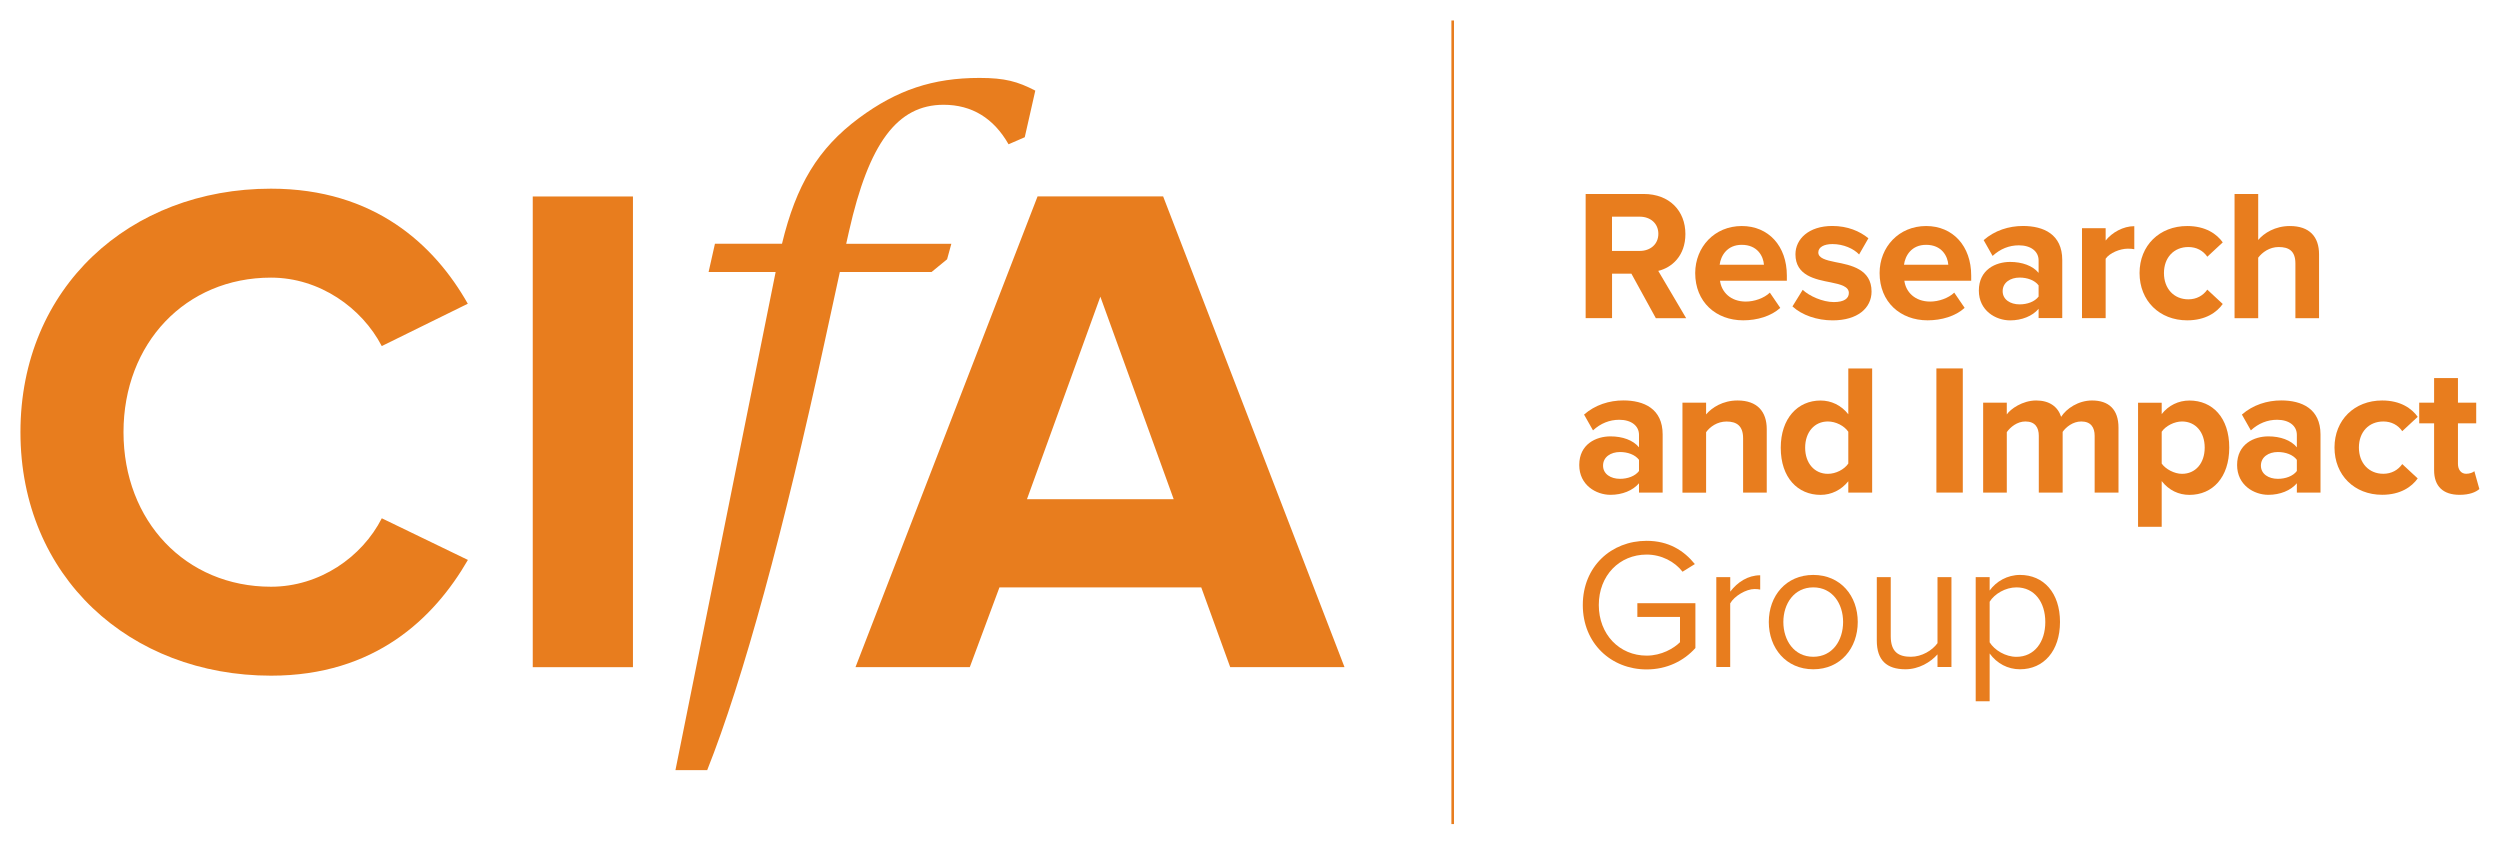 <?xml version="1.0" encoding="utf-8"?>
<svg version="1.1" id="Layer_1" xmlns="http://www.w3.org/2000/svg" xmlns:xlink="http://www.w3.org/1999/xlink" x="0px" y="0px"
	 viewBox="0 0 500 168.97" style="enable-background:new 0 0 500 168.97;" xml:space="preserve" height="169" width="500">
<style type="text/css">
	.st0{fill:#E87D1E;}
	.st1{fill:none;stroke:#E87D1E;stroke-width:0.519;stroke-miterlimit:10;}
</style>
<path class="st0" d="M4.09,86.41c0-28.93,21.88-48.69,50.1-48.69c20.74,0,32.74,11.29,39.37,23.01L76.35,69.2
	C72.4,61.58,63.93,55.51,54.2,55.51c-17.08,0-29.5,13.12-29.5,30.91c0,17.78,12.42,30.91,29.5,30.91c9.74,0,18.21-5.93,22.16-13.69
	l17.22,8.33c-6.77,11.71-18.63,23.15-39.37,23.15C25.97,135.11,4.09,115.35,4.09,86.41"/>
<rect x="106.55" y="39.28" class="st0" width="20.04" height="94.14"/>
<path class="st0" d="M246.04,133.41l-5.79-15.95h-40.36l-5.93,15.95H171.1l36.41-94.14h25.12l36.27,94.14 M220.07,59.32
	l-14.68,40.51h29.35L220.07,59.32z"/>
<path class="st0" d="M204.95,27.43l-3.24,1.41c-2.97-5.22-7.34-7.9-12.99-7.9c-9.31,0-14.96,7.76-18.91,25.26l-0.57,2.54h21.03
	l-0.85,3.1l-3.1,2.54h-18.35l-3.1,14.25c-8.04,37.11-16.23,67.31-23.43,85.38h-6.35l20.04-99.63h-13.41l1.27-5.65h13.41
	c2.82-11.71,7.2-19.05,15.38-25.12c7.62-5.65,14.82-8.04,24.13-8.04c5.08,0,7.62,0.71,11.15,2.54L204.95,27.43z"/>
<line class="st1" x1="290.54" y1="4.08" x2="290.54" y2="164.8"/>
<path class="st0" d="M331.16,63.61l-4.88-8.89h-3.87v8.89h-5.28V38.78h11.61c5.17,0,8.34,3.39,8.34,8.01c0,4.39-2.75,6.74-5.43,7.37
	l5.58,9.46H331.16z M327.95,43.32h-5.55v6.85h5.55c2.12,0,3.72-1.34,3.72-3.42C331.67,44.66,330.07,43.32,327.95,43.32"/>
<path class="st0" d="M348.36,45.19c5.36,0,9.01,4.02,9.01,9.9v1.04h-13.37c0.3,2.27,2.12,4.17,5.17,4.17c1.68,0,3.65-0.67,4.8-1.79
	l2.08,3.05c-1.83,1.67-4.62,2.49-7.41,2.49c-5.47,0-9.6-3.68-9.6-9.46C339.06,49.39,342.89,45.19,348.36,45.19 M343.93,52.93h8.86
	c-0.12-1.71-1.31-3.98-4.43-3.98C345.42,48.94,344.16,51.14,343.93,52.93"/>
<path class="st0" d="M360.54,57.95c1.3,1.23,3.98,2.45,6.22,2.45c2.05,0,3.01-0.71,3.01-1.82c0-1.27-1.56-1.71-3.61-2.12
	c-3.09-0.6-7.07-1.34-7.07-5.62c0-3.02,2.64-5.66,7.37-5.66c3.06,0,5.48,1.04,7.22,2.46l-1.86,3.24c-1.08-1.16-3.13-2.08-5.33-2.08
	c-1.71,0-2.83,0.63-2.83,1.68c0,1.11,1.42,1.53,3.43,1.93c3.09,0.59,7.22,1.41,7.22,5.88c0,3.31-2.79,5.77-7.78,5.77
	c-3.13,0-6.14-1.04-8.04-2.79L360.54,57.95z"/>
<path class="st0" d="M385.23,45.19c5.36,0,9.01,4.02,9.01,9.9v1.04h-13.37c0.3,2.27,2.12,4.17,5.18,4.17c1.67,0,3.64-0.67,4.8-1.79
	l2.08,3.05c-1.83,1.67-4.62,2.49-7.41,2.49c-5.47,0-9.6-3.68-9.6-9.46C375.92,49.39,379.76,45.19,385.23,45.19 M380.8,52.93h8.86
	c-0.12-1.71-1.31-3.98-4.43-3.98C382.29,48.94,381.03,51.14,380.8,52.93"/>
<path class="st0" d="M407.72,63.61v-1.86c-1.23,1.45-3.35,2.31-5.7,2.31c-2.87,0-6.25-1.94-6.25-5.96c0-4.2,3.39-5.73,6.25-5.73
	c2.38,0,4.51,0.74,5.7,2.19v-2.49c0-1.83-1.56-3.02-3.95-3.02c-1.94,0-3.72,0.71-5.25,2.12l-1.79-3.16c2.2-1.93,5.03-2.83,7.86-2.83
	c4.1,0,7.86,1.64,7.86,6.81v11.61H407.72z M407.72,57.06c-0.78-1.04-2.27-1.56-3.8-1.56c-1.86,0-3.39,1-3.39,2.72
	c0,1.68,1.53,2.64,3.39,2.64c1.52,0,3.01-0.52,3.8-1.56V57.06z"/>
<path class="st0" d="M416.4,63.61V45.63h4.73v2.46c1.27-1.6,3.5-2.87,5.73-2.87v4.61c-0.34-0.08-0.78-0.11-1.3-0.11
	c-1.56,0-3.65,0.86-4.43,2.01v11.88H416.4z"/>
<path class="st0" d="M437.44,45.19c3.69,0,5.92,1.6,7.11,3.27l-3.09,2.87c-0.85-1.23-2.16-1.94-3.79-1.94
	c-2.87,0-4.88,2.08-4.88,5.21c0,3.13,2.01,5.25,4.88,5.25c1.64,0,2.94-0.74,3.79-1.94l3.09,2.87c-1.19,1.67-3.43,3.27-7.11,3.27
	c-5.55,0-9.53-3.91-9.53-9.46C427.91,49.09,431.89,45.19,437.44,45.19"/>
<path class="st0" d="M459.08,63.61V52.67c0-2.5-1.31-3.28-3.35-3.28c-1.82,0-3.27,1.05-4.09,2.13v12.1h-4.73V38.78h4.73v9.2
	c1.16-1.38,3.39-2.79,6.33-2.79c3.95,0,5.84,2.16,5.84,5.66v12.77H459.08z"/>
<path class="st0" d="M327.8,98.5v-1.86c-1.23,1.45-3.35,2.31-5.7,2.31c-2.87,0-6.25-1.94-6.25-5.96c0-4.2,3.39-5.73,6.25-5.73
	c2.38,0,4.51,0.74,5.7,2.19v-2.49c0-1.83-1.56-3.02-3.95-3.02c-1.94,0-3.72,0.71-5.25,2.12l-1.79-3.16c2.2-1.93,5.03-2.83,7.86-2.83
	c4.1,0,7.86,1.64,7.86,6.81V98.5H327.8z M327.8,91.95c-0.78-1.04-2.27-1.56-3.8-1.56c-1.86,0-3.39,1-3.39,2.72
	c0,1.68,1.53,2.64,3.39,2.64c1.52,0,3.01-0.52,3.8-1.56V91.95z"/>
<path class="st0" d="M348.62,98.5V87.64c0-2.5-1.3-3.35-3.31-3.35c-1.86,0-3.31,1.05-4.09,2.13v12.1h-4.73V80.52h4.73v2.35
	c1.16-1.38,3.35-2.79,6.29-2.79c3.95,0,5.84,2.23,5.84,5.73V98.5H348.62z"/>
<path class="st0" d="M369.66,98.51v-2.27c-1.42,1.75-3.38,2.72-5.55,2.72c-4.54,0-7.96-3.42-7.96-9.42c0-5.88,3.39-9.45,7.96-9.45
	c2.12,0,4.13,0.93,5.55,2.75v-9.16h4.77v24.83H369.66z M369.66,86.33c-0.82-1.19-2.49-2.05-4.09-2.05c-2.68,0-4.54,2.13-4.54,5.25
	c0,3.09,1.86,5.22,4.54,5.22c1.6,0,3.27-0.86,4.09-2.05V86.33z"/>
<rect x="387.28" y="73.67" class="st0" width="5.28" height="24.83"/>
<path class="st0" d="M418.93,98.5V87.15c0-1.67-0.74-2.87-2.68-2.87c-1.67,0-3.05,1.12-3.72,2.08V98.5h-4.77V87.15
	c0-1.67-0.74-2.87-2.68-2.87c-1.64,0-3.01,1.12-3.72,2.13v12.1h-4.73V80.52h4.73v2.35c0.74-1.08,3.13-2.79,5.88-2.79
	c2.64,0,4.32,1.23,4.99,3.27c1.04-1.64,3.43-3.27,6.18-3.27c3.31,0,5.29,1.75,5.29,5.43V98.5H418.93z"/>
<path class="st0" d="M432.34,105.35h-4.73V80.53h4.73v2.27c1.37-1.74,3.35-2.71,5.55-2.71c4.61,0,7.96,3.42,7.96,9.41
	c0,5.99-3.35,9.46-7.96,9.46c-2.13,0-4.1-0.9-5.55-2.76V105.35z M436.4,84.28c-1.53,0-3.27,0.89-4.06,2.05v6.37
	c0.78,1.11,2.53,2.05,4.06,2.05c2.72,0,4.54-2.13,4.54-5.25C440.94,86.41,439.12,84.28,436.4,84.28"/>
<path class="st0" d="M459.37,98.5v-1.86c-1.23,1.45-3.35,2.31-5.7,2.31c-2.87,0-6.25-1.94-6.25-5.96c0-4.2,3.39-5.73,6.25-5.73
	c2.38,0,4.51,0.74,5.7,2.19v-2.49c0-1.83-1.56-3.02-3.95-3.02c-1.94,0-3.72,0.71-5.25,2.12l-1.79-3.16c2.2-1.93,5.03-2.83,7.86-2.83
	c4.1,0,7.86,1.64,7.86,6.81V98.5H459.37z M459.37,91.95c-0.78-1.04-2.27-1.56-3.8-1.56c-1.86,0-3.39,1-3.39,2.72
	c0,1.68,1.53,2.64,3.39,2.64c1.52,0,3.01-0.52,3.8-1.56V91.95z"/>
<path class="st0" d="M476.43,80.08c3.69,0,5.92,1.6,7.11,3.27l-3.09,2.87c-0.85-1.23-2.16-1.94-3.79-1.94
	c-2.87,0-4.88,2.08-4.88,5.21s2.01,5.25,4.88,5.25c1.64,0,2.94-0.74,3.79-1.94l3.09,2.87c-1.19,1.67-3.43,3.27-7.11,3.27
	c-5.55,0-9.53-3.91-9.53-9.46C466.9,83.98,470.88,80.08,476.43,80.08"/>
<path class="st0" d="M486.82,94.03v-9.38h-2.98v-4.13h2.98V75.6h4.77v4.92h3.65v4.13h-3.65v8.12c0,1.11,0.6,1.97,1.64,1.97
	c0.71,0,1.38-0.26,1.64-0.52l1,3.57c-0.71,0.63-1.98,1.16-3.95,1.16C488.61,98.95,486.82,97.24,486.82,94.03"/>
<path class="st0" d="M329.33,108.15c4.39,0,7.45,1.94,9.64,4.65l-2.46,1.53c-1.56-2.01-4.21-3.43-7.18-3.43
	c-5.43,0-9.57,4.17-9.57,10.09c0,5.88,4.13,10.12,9.57,10.12c2.98,0,5.43-1.45,6.67-2.68v-5.06h-8.53v-2.75h11.61v8.97
	c-2.3,2.57-5.69,4.28-9.75,4.28c-7.07,0-12.77-5.18-12.77-12.88C316.56,113.28,322.26,108.15,329.33,108.15"/>
<path class="st0" d="M343.26,133.39v-17.98h2.79v2.9c1.45-1.9,3.54-3.27,5.99-3.27v2.86c-0.34-0.07-0.67-0.11-1.12-0.11
	c-1.71,0-4.06,1.41-4.88,2.87v12.73H343.26z"/>
<path class="st0" d="M353.76,124.38c0-5.21,3.43-9.41,8.9-9.41c5.47,0,8.89,4.2,8.89,9.41c0,5.21-3.42,9.46-8.89,9.46
	C357.19,133.84,353.76,129.59,353.76,124.38 M368.62,124.38c0-3.65-2.12-6.92-5.96-6.92c-3.84,0-5.99,3.27-5.99,6.92
	c0,3.69,2.16,6.96,5.99,6.96C366.5,131.34,368.62,128.07,368.62,124.38"/>
<path class="st0" d="M387.5,133.39v-2.53c-1.38,1.56-3.72,2.98-6.41,2.98c-3.76,0-5.73-1.82-5.73-5.73v-12.7h2.79v11.84
	c0,3.16,1.6,4.09,4.02,4.09c2.2,0,4.28-1.27,5.33-2.72v-13.21h2.79v17.98H387.5z"/>
<path class="st0" d="M397.93,140.24h-2.79v-24.83h2.79v2.68c1.3-1.82,3.54-3.12,6.07-3.12c4.72,0,8,3.57,8,9.41
	c0,5.81-3.28,9.46-8,9.46c-2.46,0-4.61-1.16-6.07-3.16V140.24z M403.29,117.46c-2.2,0-4.39,1.3-5.36,2.87v8.12
	c0.97,1.56,3.16,2.9,5.36,2.9c3.61,0,5.77-2.98,5.77-6.96S406.9,117.46,403.29,117.46"/>
</svg>
